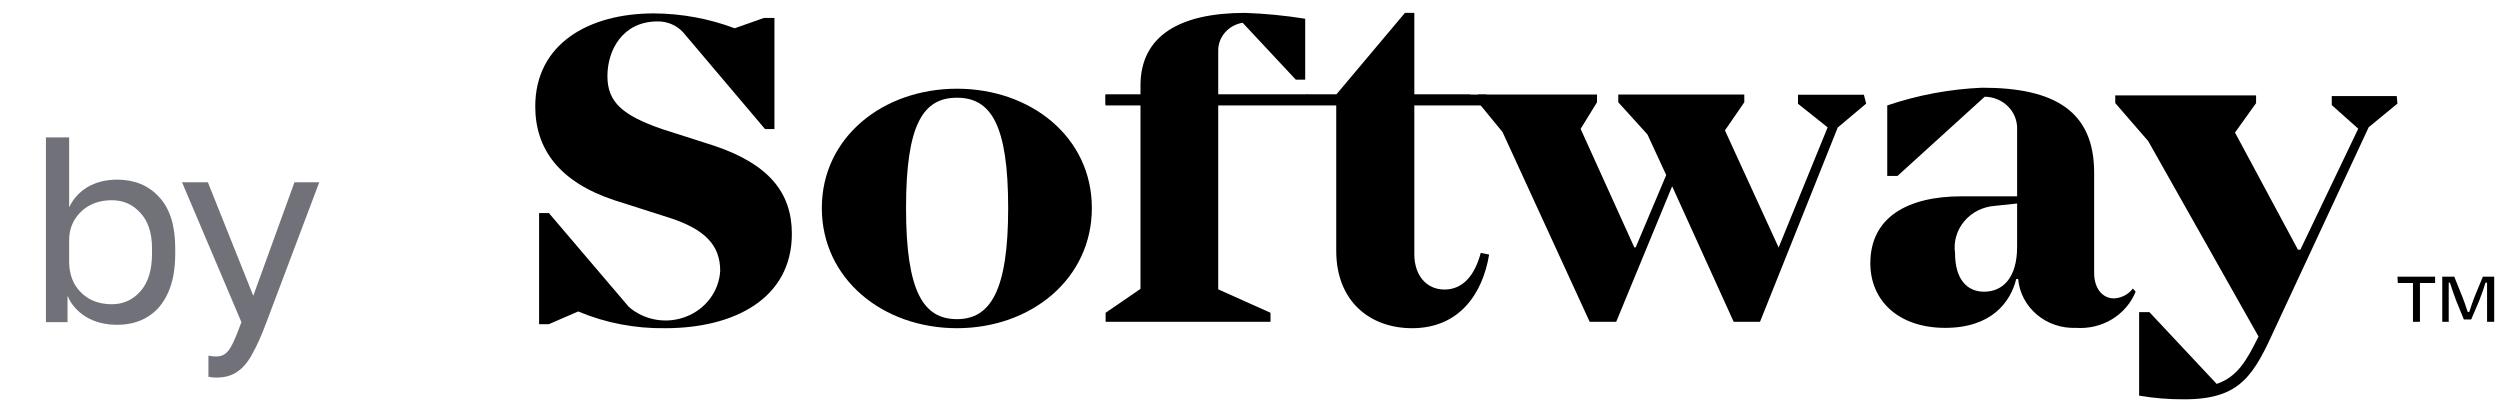 <svg width="97" height="16" viewBox="0 0 97 16" fill="none" xmlns="http://www.w3.org/2000/svg">
<path d="M4.547 12.602C4.082 12.602 3.68 12.5 3.338 12.295C2.997 12.084 2.758 11.81 2.621 11.476V12.5H1.782V5.332H2.683V8.046C2.84 7.711 3.079 7.448 3.4 7.257C3.727 7.066 4.11 6.97 4.547 6.97C5.222 6.97 5.765 7.196 6.175 7.646C6.591 8.09 6.799 8.752 6.799 9.633V9.838C6.799 10.452 6.704 10.964 6.513 11.374C6.328 11.783 6.065 12.09 5.724 12.295C5.39 12.5 4.997 12.602 4.547 12.602ZM4.342 11.804C4.785 11.804 5.154 11.636 5.448 11.302C5.748 10.967 5.898 10.479 5.898 9.838V9.633C5.898 9.039 5.748 8.581 5.448 8.261C5.154 7.933 4.785 7.769 4.342 7.769C4.014 7.769 3.724 7.837 3.471 7.974C3.226 8.11 3.031 8.298 2.888 8.537C2.751 8.769 2.683 9.032 2.683 9.326V10.145C2.683 10.473 2.751 10.763 2.888 11.015C3.031 11.261 3.226 11.456 3.471 11.599C3.724 11.735 4.014 11.804 4.342 11.804ZM8.394 14.65C8.291 14.65 8.189 14.64 8.087 14.62V13.8C8.189 13.821 8.291 13.831 8.394 13.831C8.53 13.831 8.643 13.797 8.732 13.729C8.827 13.667 8.923 13.541 9.018 13.35C9.114 13.159 9.23 12.876 9.367 12.5L7.063 7.073H8.066L9.827 11.476L11.425 7.073H12.387L10.339 12.5C10.148 13.012 9.964 13.425 9.786 13.739C9.616 14.053 9.421 14.282 9.203 14.425C8.991 14.575 8.721 14.65 8.394 14.65Z" fill="#71717A"/>
<g clip-path="url(#clip0_3165_28)">
<path d="M30.724 9.071C30.724 11.591 28.479 12.734 25.814 12.734C24.651 12.752 23.498 12.531 22.432 12.085L21.296 12.578H20.917V8.266H21.296L24.4 11.909C24.698 12.167 25.066 12.339 25.461 12.405C25.856 12.471 26.262 12.428 26.633 12.281C27.004 12.134 27.324 11.89 27.556 11.576C27.788 11.262 27.923 10.891 27.944 10.507C27.944 9.507 27.342 8.896 25.99 8.455L23.852 7.773C21.715 7.071 20.768 5.792 20.768 4.13C20.768 1.695 22.852 0.52 25.367 0.52C26.442 0.525 27.506 0.721 28.506 1.097L29.642 0.695H30.048V5.007H29.683L26.504 1.253C26.381 1.118 26.229 1.011 26.058 0.938C25.888 0.865 25.703 0.829 25.516 0.831C24.164 0.831 23.568 1.935 23.568 2.955C23.568 3.974 24.17 4.481 25.685 5.007L27.714 5.656C29.831 6.37 30.724 7.474 30.724 9.071Z" fill="black"/>
<path d="M42.364 8.072C42.364 10.818 40.01 12.734 37.129 12.734C34.248 12.734 31.887 10.818 31.887 8.072C31.887 5.325 34.261 3.442 37.129 3.442C39.997 3.442 42.364 5.318 42.364 8.072ZM39.117 8.072C39.117 4.825 38.441 3.792 37.129 3.792C35.817 3.792 35.154 4.825 35.154 8.072C35.154 11.318 35.83 12.383 37.129 12.383C38.428 12.383 39.117 11.279 39.117 8.072Z" fill="black"/>
<path d="M47.267 1.987V3.669H50.764V4.019H47.267V11.227L49.296 12.136V12.487H42.898V12.136L44.251 11.208V4.019H42.898V3.669H44.251V3.318C44.251 1.37 45.8 0.5 48.309 0.5C49.091 0.527 49.87 0.603 50.642 0.727V3.091H50.277L48.214 0.883C47.944 0.927 47.7 1.063 47.526 1.265C47.352 1.468 47.26 1.724 47.267 1.987Z" fill="black"/>
<path d="M57.778 9.877C57.52 11.435 56.594 12.734 54.788 12.734C53.158 12.734 51.846 11.695 51.846 9.734V4.019H50.696V3.669H51.846L54.511 0.5H54.876V3.669H57.047V4.019H54.876V9.864C54.876 10.688 55.349 11.234 56.046 11.234C56.743 11.234 57.216 10.708 57.453 9.812L57.778 9.877Z" fill="black"/>
<path d="M72.407 4.02L71.304 4.948L68.288 12.487H67.267L64.879 7.227L62.708 12.487H61.68L58.298 5.123L57.351 3.968V3.669H61.964V3.968L61.328 5L63.411 9.598H63.465L64.649 6.792L63.919 5.214L62.789 3.968V3.669H67.679V3.968L66.928 5.059L69.011 9.604L70.912 4.942L69.762 4.026V3.675H72.319L72.407 4.02Z" fill="black"/>
<path d="M82.863 11.318C82.684 11.76 82.362 12.135 81.945 12.388C81.527 12.64 81.035 12.757 80.543 12.721C79.987 12.743 79.444 12.558 79.027 12.204C78.61 11.851 78.351 11.357 78.304 10.825H78.23C78.007 11.721 77.276 12.721 75.471 12.721C73.665 12.721 72.569 11.669 72.569 10.214C72.569 8.442 73.996 7.617 76.113 7.617H78.264V5.019C78.27 4.856 78.242 4.694 78.182 4.541C78.122 4.389 78.031 4.249 77.913 4.131C77.796 4.013 77.655 3.919 77.499 3.854C77.344 3.789 77.176 3.755 77.006 3.753L73.624 6.825H73.225V4.091C74.412 3.688 75.654 3.456 76.911 3.403C79.725 3.403 81.253 4.318 81.253 6.701V10.597C81.253 11.175 81.564 11.578 82.024 11.578C82.168 11.571 82.308 11.533 82.435 11.466C82.561 11.4 82.671 11.307 82.755 11.195L82.863 11.318ZM78.264 9.565V7.896L77.405 7.987C77.174 8.003 76.95 8.064 76.745 8.166C76.54 8.269 76.36 8.41 76.215 8.583C76.069 8.755 75.963 8.954 75.901 9.168C75.839 9.382 75.824 9.605 75.856 9.825C75.856 10.805 76.296 11.318 76.986 11.318C77.675 11.318 78.264 10.818 78.264 9.578V9.565Z" fill="black"/>
<path d="M93.021 4.019L91.906 4.935L88.328 12.617C87.455 14.532 86.975 15.493 84.75 15.493C84.163 15.497 83.576 15.449 82.998 15.351V15.039V12.11H83.397L86.008 14.896C86.813 14.617 87.158 14.006 87.631 13.058L83.35 5.474L82.072 4V3.701H87.536V4L86.718 5.143L89.16 9.688H89.254L91.5 4.993L90.472 4.078V3.727H92.994L93.021 4.019Z" fill="black"/>
<path d="M93.022 10.734H94.482V10.981H93.894V12.487H93.623V10.981H93.035L93.022 10.734Z" fill="black"/>
<path d="M95.023 12.487H94.76V10.734H95.226L95.551 11.546C95.598 11.662 95.686 11.909 95.747 12.104H95.808C95.869 11.909 95.95 11.675 96.004 11.539L96.335 10.734H96.775V12.487H96.498V11.617C96.498 11.422 96.498 11.156 96.498 10.968H96.437C96.376 11.182 96.281 11.448 96.187 11.682L95.882 12.396H95.598L95.301 11.669C95.206 11.422 95.125 11.175 95.057 10.968H95.01V12.5L95.023 12.487Z" fill="black"/>
<path d="M57.683 3.669H42.891V4.091H57.683V3.669Z" fill="black"/>
</g>
<defs>
<clipPath id="clip0_3165_28">
<rect width="76" height="15" fill="white" transform="translate(20.775 0.5)"/>
</clipPath>
</defs>
</svg>
